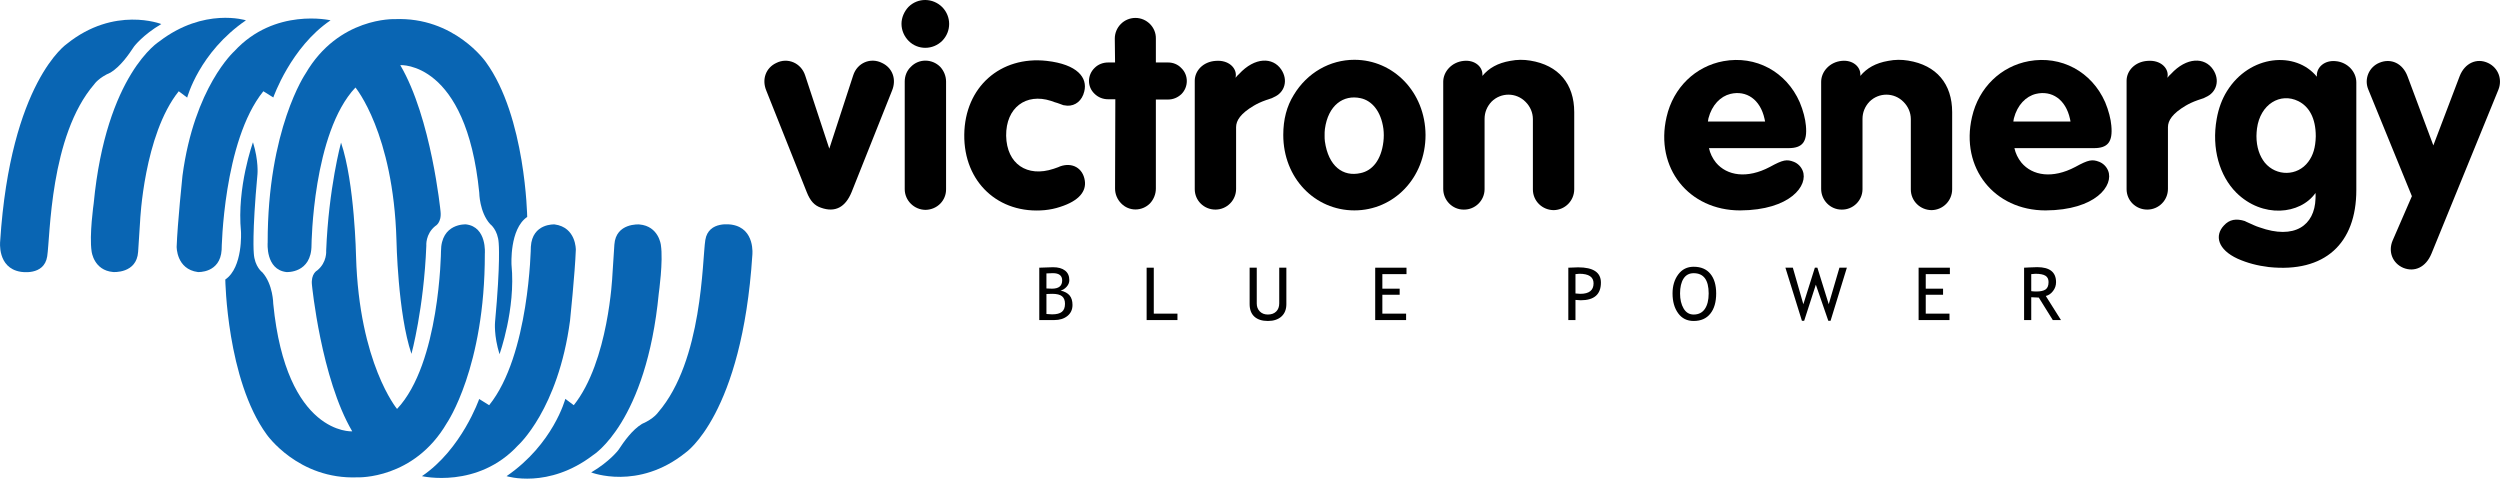 <?xml version="1.0" encoding="UTF-8"?>
<!DOCTYPE svg PUBLIC "-//W3C//DTD SVG 1.1//EN" "http://www.w3.org/Graphics/SVG/1.1/DTD/svg11.dtd">
<!-- Creator: CorelDRAW 2020 (64 Bit) -->
<svg xmlns="http://www.w3.org/2000/svg" xml:space="preserve" width="150.007mm" height="28.721mm" version="1.1" style="shape-rendering:geometricPrecision; text-rendering:geometricPrecision; image-rendering:optimizeQuality; fill-rule:evenodd; clip-rule:evenodd"
viewBox="0 0 14986.41 2869.41"
 xmlns:xlink="http://www.w3.org/1999/xlink"
 xmlns:xodm="http://www.corel.com/coreldraw/odm/2003">
 <defs>
  <style type="text/css">
   <![CDATA[
    .fil1 {fill:black;fill-rule:nonzero}
    .fil0 {fill:#0965B3;fill-rule:nonzero}
   ]]>
  </style>
 </defs>
 <g id="Camada_x0020_1">
  <g id="_2090468269936">
   <path class="fil0" d="M966.85 144.15c0,0 -281,-110.31 -565.75,118.5 0,0 -338.21,226.92 -400.26,1183.74 0,0 -18.72,159.17 121.66,182.62 0,0 141.65,27.42 160.32,-91.98 18.64,-119.3 15.12,-722.94 282.56,-1032.61 0,0 25.95,-39.1 97.24,-69.54 59.34,-36.7 106.24,-103.65 141.24,-156.53 0,0 52.29,-69.41 162.99,-134.19z"/>
   <path class="fil0" d="M1474.18 121.78c0,0 -249.92,-79.22 -518.8,126.16 0,0 -319.3,195.18 -393.8,970.88 0,0 -27.37,191.52 -12.49,288.49 0,0 12.31,113.42 129.16,123.35 0,0 140.88,10.94 149.61,-121.03 8.79,-131.87 12,-185.42 12,-185.42 0,0 22.25,-515.67 231.47,-777.19l50.65 38.02c0,0 71.19,-270.74 352.19,-463.25z"/>
   <path class="fil0" d="M1981.51 121.78c0,0 -334.46,-77.94 -576.63,185.01 0,0 -240.29,214.49 -311.13,746.66 0,0 -29.83,286 -34.87,425.23 0,0 -2.46,134.95 127.33,152.17 0,0 133.74,8.2 142.35,-133.61 0,0 8.82,-651.84 250.05,-950.23l59.7 37.26c0,0 104.46,-301.2 343.19,-462.49z"/>
   <path class="fil0" d="M2366.36 114.68c0,0 -336.69,-13.73 -534.37,325.72 0,0 -228.48,332.72 -227.54,1014.42 0,-0.09 -13.96,161.31 112.89,176.19 0,0 149.97,9.31 149.97,-162.25 0,0 6.64,-672.39 263.39,-944.16 0,0 227.14,272.67 245.79,914.34 0,0 7.88,439.81 89.96,682.29 0,-0.04 74.18,-272 89.13,-648.67 0,0 -6.21,-68.92 53.49,-117.38 0,0 39.33,-19.31 31.7,-87.89 0,0 -54.97,-559.86 -241.46,-876.98 0,0 395.17,-25.72 473.56,765.09 0,0 0.84,115.68 64.91,187.64 0,0 46.86,33.39 51.63,114.48 0,0 11.63,111.95 -21.94,473.78 0,0 -8.02,79.26 26.84,192.07 0,0 97.64,-270.39 71.96,-535.21 0,0 -12.9,-215.16 94.02,-287.7 0,0 -9.01,-600.22 -247.79,-928.48 0,0 -188.98,-272.26 -546.13,-257.33z"/>
   <path class="fil0" d="M3543.87 2831.99c0,0 281,110.3 565.74,-118.51 0,0 338.21,-226.91 400.27,-1183.74 0,0 18.72,-159.15 -121.66,-182.65 0,0 -141.64,-27.38 -160.28,92.05 -18.68,119.35 -15.16,722.9 -282.6,1032.54 0,0 -26,39.13 -97.24,69.59 -59.34,36.69 -106.24,103.65 -141.24,156.52 0,0 -52.3,69.41 -162.99,134.19z"/>
   <path class="fil0" d="M3036.53 2854.38c0,0 249.93,79.21 518.76,-126.17 0,0 319.36,-195.22 393.94,-970.95 0,0 27.28,-191.45 12.4,-288.42 0,0 -12.31,-113.46 -129.15,-123.35 0,0 -140.89,-10.97 -149.63,120.98 -8.79,131.88 -12,185.42 -12,185.42 0,0 -22.24,515.73 -231.47,777.2l-50.63 -37.98c0,0 -71.2,270.7 -352.21,463.26z"/>
   <path class="fil0" d="M2529.24 2854.38c0,0 334.45,77.93 576.57,-185.06 0,0 240.26,-214.44 311.18,-746.62 0,0 29.82,-286.09 34.78,-425.27 0,0 2.54,-134.9 -127.23,-152.17 0,0 -133.79,-8.2 -142.35,133.57 0,0 -8.88,651.83 -250.1,950.27l-59.65 -37.31c0,0 -104.46,301.25 -343.19,462.59z"/>
   <path class="fil0" d="M2144.37 2861.46c0,0 336.68,13.68 534.41,-325.72 0,0 228.43,-332.67 227.5,-1014.34 0,0 14,-161.39 -112.89,-176.37 0,0 -149.97,-9.28 -149.97,162.28 0,0 -6.65,672.48 -263.4,944.17 0,0 -227.14,-272.63 -245.79,-914.21 0,0 -7.88,-439.79 -89.96,-682.33 0,0 -74.18,271.87 -89.12,648.63 0,0 6.2,68.87 -53.46,117.39 0,0 -39.36,19.29 -31.73,87.87 0,0 54.96,559.87 241.45,876.98 0,0 -395.17,25.69 -473.55,-765.07 0,0 -0.85,-115.64 -64.91,-187.65 0,0 -46.87,-33.39 -51.64,-114.44 0,0 -11.63,-112.03 21.94,-473.82 0,0 8.02,-79.26 -26.84,-191.97 0,0 -97.64,270.3 -71.95,535.16 0,0 12.89,215.07 -94.03,287.61 0,0 9.01,600.25 247.8,928.52 0,0 188.98,272.26 546.13,257.33z"/>
   <path class="fil1" d="M4971.28 891.09l143.25 -439.27c24.11,-75.66 104.58,-109.45 173.77,-74.05 61.16,28.97 86.94,96.56 59.56,164.15l-243.02 609.93c-37,90.05 -98.17,123.89 -183.47,93.31 -38.6,-12.84 -64.37,-40.21 -85.27,-93.31l-243.02 -609.93c-27.37,-67.6 -1.61,-135.18 59.55,-164.15 69.19,-35.4 149.67,0 173.78,74.05l144.84 439.27z"/>
   <path class="fil1" d="M5445.89 41.43c56.31,-56.3 146.45,-54.69 202.77,1.61 54.75,56.35 54.75,144.85 0,201.16 -56.32,56.36 -146.46,56.36 -201.17,1.65 -27.37,-27.37 -43.46,-64.38 -43.46,-103.02 0,-37.01 16.08,-74.02 41.86,-101.39zm-22.51 447.39c0,-33.79 12.84,-65.99 37,-88.5 48.27,-49.89 127.14,-48.29 175.43,0 22.51,24.11 35.4,56.31 35.4,88.5l0 643.77c1.6,69.14 -53.14,123.85 -122.34,125.45 -69.19,0 -125.49,-56.31 -125.49,-123.93l0 -645.29z"/>
   <path class="fil1" d="M6274.36 364.9c185.05,20.92 246.24,101.39 225.32,183.46 -12.89,54.75 -53.14,86.94 -101.37,85.29 -8.08,-1.65 -16.1,-1.65 -24.17,-3.21l-12.89 -4.82 -22.51 -8.07 -16.1 -4.82 -22.51 -8.02c-149.71,-48.27 -270.38,40.21 -268.78,209.13 3.21,168.97 125.54,251.05 284.88,197.96l27.33 -9.63 11.27 -4.87c72.4,-25.74 136.78,9.68 148.06,85.33 9.68,62.82 -32.19,120.69 -148.06,157.69 -28.97,9.66 -59.56,16.08 -91.74,19.29 -276.82,25.79 -485.96,-167.35 -482.78,-452.14 3.21,-286.44 217.25,-473.16 494.06,-442.58z"/>
   <path class="fil1" d="M6684.31 374.57l-1.61 -143.25c0,-67.58 54.7,-123.89 123.89,-123.89 67.64,0 123.93,56.32 122.32,123.89l0 143.25 74.02 0c28.98,0 57.95,11.27 78.85,33.79 43.48,41.86 43.48,112.65 0,156.12 -22.5,20.91 -49.87,32.19 -80.45,32.19l-72.42 0 0 534.28c0,32.13 -12.88,64.37 -35.4,88.54 -48.27,48.28 -125.54,48.28 -172.21,0 -24.13,-24.17 -37,-56.41 -37,-88.54l1.61 -535.97 -43.48 0c-30.54,0 -59.52,-11.2 -82.08,-33.76 -43.42,-41.82 -43.42,-111 1.66,-154.46 20.9,-20.92 49.88,-32.19 80.42,-32.19l41.87 0z"/>
   <path class="fil1" d="M7162 483.99c0,-59.56 49.88,-114.27 125.54,-119.09 77.22,-6.45 123.89,41.83 120.69,88.5l-1.6 12.9c6.41,-8.08 12.79,-16.1 20.9,-22.52 94.96,-103.04 202.72,-101.43 252.74,-27.37 43.38,64.37 20.86,138.38 -43.48,165.75l-12.93 6.41 -33.79 11.29c-32.19,11.27 -54.79,22.51 -74.1,33.79 -78.77,46.69 -106.14,88.55 -106.14,128.76l0 370.17c0,67.58 -54.71,123.84 -123.9,123.84 -69.23,0 -123.93,-54.7 -123.93,-122.24l0 -650.18z"/>
   <path class="fil1" d="M7942.13 847.64c20.86,148.06 107.75,214.09 213.99,189.97 70.8,-14.49 123.9,-78.87 136.83,-188.31 3.12,-25.78 3.12,-51.5 0,-77.22 -14.45,-106.25 -69.29,-169.02 -136.83,-183.52 -102.94,-22.5 -194.69,41.87 -213.99,185.11 -1.66,12.88 -1.66,25.69 -1.66,38.61 0,12.84 0,24.16 1.66,35.35zm-186.67 -278.37c80.34,-133.56 217.2,-210.83 363.57,-210.83 233.43,0 424.91,193.13 426.46,450.58 0,259.07 -191.48,452.2 -426.46,452.2 -236.52,0 -426.34,-193.13 -426.34,-452.2 0,-93.3 20.87,-172.17 62.77,-239.75z"/>
   <path class="fil1" d="M8651.49 490.42c0,-61.18 51.5,-119.09 123.93,-125.56 65.9,-6.41 111.01,35.45 111.01,80.47l0 9.67c38.65,-46.67 91.75,-77.26 167.4,-90.14 40.18,-8.02 80.43,-8.02 119.09,-1.6 170.53,27.36 263.92,140.04 263.92,309l0 461.87c0,69.24 -54.78,123.94 -122.36,125.51 -69.15,0 -125.47,-54.66 -125.47,-123.9l0 -421.61c0,-38.66 -16.08,-75.67 -43.46,-103.03 -56.4,-57.9 -148.06,-57.9 -204.46,-1.61 -27.28,28.97 -41.73,64.38 -41.73,103.03l0 421.61c0,67.56 -56.36,123.94 -125.63,122.33 -67.59,0 -122.24,-56.35 -122.24,-123.93l0 -642.11z"/>
   <path class="fil1" d="M10580.99 728.6c-1.57,-4.82 -1.57,-11.29 -3.26,-16.09 -25.73,-117.48 -109.36,-172.18 -204.28,-149.67 -59.61,14.5 -111.05,65.99 -132.04,146.45 -1.61,6.42 -1.61,12.89 -3.18,19.31l342.75 0zm-336.37 159.34c6.45,30.58 20.95,61.12 41.9,86.89 65.9,78.83 186.71,98.12 323.45,25.69 78.9,-43.39 101.37,-46.6 143.19,-30.5 24.16,9.63 43.47,28.98 53.14,53.1 35.36,86.89 -72.44,236.51 -374.98,238.2 -307.34,0 -511.75,-254.3 -440.92,-560.09 40.17,-177 173.79,-304.14 341.15,-334.73 193.13,-35.4 376.64,62.77 456.98,246.24 21.04,49.89 33.8,101.37 37.09,139.99 9.63,99.74 -22.61,135.22 -104.59,135.22l-476.41 0z"/>
   <path class="fil1" d="M10917.1 490.42c0,-61.18 51.48,-119.09 123.93,-125.56 66.03,-6.41 111,35.45 111,80.47l0 9.67c38.66,-46.67 91.75,-77.26 167.41,-90.14 40.18,-8.02 80.42,-8.02 119.09,-1.6 170.52,27.36 263.92,140.04 263.92,309l0 461.87c0,69.24 -54.8,123.94 -122.38,125.51 -69.13,0 -125.45,-54.66 -125.45,-123.9l0 -421.61c0,-38.66 -16.08,-75.67 -43.46,-103.03 -56.4,-57.9 -148.06,-57.9 -204.47,-1.61 -27.28,28.97 -41.73,64.38 -41.73,103.03l0 421.61c0,67.56 -56.35,123.94 -125.49,122.33 -67.72,0 -122.37,-56.35 -122.37,-123.93l0 -642.11z"/>
   <path class="fil1" d="M12411.93 728.6c-1.56,-4.82 -1.56,-11.29 -3.17,-16.09 -25.82,-117.48 -109.45,-172.18 -204.36,-149.67 -59.52,14.5 -111.06,65.99 -131.92,146.45 -1.75,6.42 -1.75,12.89 -3.3,19.31l342.74 0zm-336.38 159.34c6.56,30.58 21.04,61.12 41.91,86.89 65.99,78.83 186.72,98.12 323.45,25.69 78.91,-43.39 101.5,-46.6 143.2,-30.5 24.16,9.63 43.46,28.98 53.14,53.1 35.44,86.89 -72.45,236.51 -374.98,238.2 -307.36,0 -511.77,-254.3 -440.92,-560.09 40.3,-177 173.77,-304.14 341.15,-334.73 193.17,-35.4 376.62,62.77 457.1,246.24 20.91,49.89 33.8,101.37 36.95,139.99 9.63,99.74 -22.47,135.22 -104.5,135.22l-476.5 0z"/>
   <path class="fil1" d="M12748.03 483.99c0,-59.56 49.93,-114.27 125.55,-119.09 77.31,-6.45 123.89,41.83 120.74,88.5l-1.66 12.9c6.5,-8.08 12.89,-16.1 20.95,-22.52 94.87,-103.04 202.77,-101.43 252.65,-27.37 43.39,64.37 20.95,138.38 -43.46,165.75l-12.84 6.41 -33.8 11.29c-32.19,11.27 -54.75,22.51 -74.05,33.79 -78.83,46.69 -106.2,88.55 -106.2,128.76l0 370.17c0,67.58 -54.71,123.84 -123.98,123.84 -69.1,0 -123.9,-54.7 -123.9,-122.24l0 -650.18z"/>
   <path class="fil1" d="M13576.39 974.84c69.23,83.63 196.34,82.06 260.76,-4.82 28.98,-38.66 43.46,-85.29 45.03,-152.92 0,-109.41 -40.21,-178.6 -104.63,-210.79 -107.77,-53.14 -228.44,17.71 -247.8,164.06 -1.64,14.5 -3.21,30.63 -3.21,45.12 0,67.6 19.31,120.74 49.85,159.35zm312.21 -526.25c1.64,-46.69 46.67,-88.51 112.7,-82.08 72.35,6.41 123.93,64.37 123.93,127.14l0 645.29c0,321.84 -189.97,497.28 -524.73,461.93 -67.59,-8.12 -128.63,-24.13 -186.67,-49.93 -118.98,-54.71 -139.99,-138.44 -82.06,-199.56 32.22,-35.35 72.4,-43.46 127.18,-25.72l1.57 1.55 50.02 22.56c11.18,4.82 22.38,9.63 33.7,12.93 210.83,75.58 331.56,-11.32 336.37,-172.21 1.57,-11.24 0,-22.57 0,-33.81 -91.74,130.37 -318.72,152.83 -474.75,-1.61 -99.78,-99.81 -149.62,-263.96 -117.57,-442.56 11.41,-64.38 32.28,-119.08 61.22,-165.75 136.86,-220.5 413.54,-241.42 539.09,-86.9l0 -11.27z"/>
   <path class="fil1" d="M14263.54 376.16c69.13,-28.97 140.03,3.21 168.92,82.08l154.47 413.54 157.74 -415.15c30.62,-78.86 103.07,-111.05 170.66,-78.86 61.16,28.97 86.89,98.17 61.16,160.94l-400.75 981.66c-33.79,82.08 -101.37,112.61 -168.96,85.33 -64.43,-27.41 -91.76,-96.6 -64.43,-162.59l115.96 -267.1 -262.36 -642.12c-24.17,-61.16 4.81,-131.96 67.59,-157.73z"/>
   <path class="fil1" d="M6366.46 1775.97c11.78,9.73 17.7,24.83 17.7,45.26 0,21.97 -6.2,38.02 -18.55,48.1 -12.38,10.11 -31.96,15.12 -58.83,15.12 -7.85,0 -19.17,-0.72 -33.89,-2.15l0 -119.83 34.56 -1.08c27.58,0 47.25,4.86 59.01,14.58zm32.37 118.11c20.24,-16.41 30.31,-38.43 30.31,-66.03 0,-23.85 -5.65,-42.72 -17.02,-56.59 -11.32,-13.81 -29.43,-23.76 -54.35,-29.82 13.21,-2.9 25.2,-10.42 36.07,-22.47 10.84,-11.99 16.27,-25.33 16.27,-39.86 0,-24.83 -8.51,-44 -25.54,-57.37 -17.03,-13.34 -40.97,-20.02 -72.01,-20.02 -16.84,0 -44.4,0.93 -82.56,2.81l0 313.95 89.61 0c32.58,0 58.98,-8.16 79.21,-24.61zm-87.56 -256.58c37.26,0 55.95,14.53 55.95,43.51 0,33 -20.28,49.48 -60.9,49.48 -13.23,0 -24.38,-0.4 -33.43,-1.25l0 -90.23c11.28,-0.97 24.08,-1.51 38.38,-1.51z"/>
   <polygon class="fil1" points="7058.32,1918.7 6873.53,1918.7 6873.53,1604.71 6916.41,1604.71 6916.41,1880.14 7058.32,1880.14 "/>
   <path class="fil1" d="M7490.96 1822.9l0 -218.18 42.75 0 0 214.97c0,19.13 6.1,34.96 18.32,47.3 12.09,12.31 28.17,18.5 48.15,18.5 21.27,0 37.84,-6.01 49.96,-18.01 12.09,-11.99 18.29,-28.25 18.29,-48.81l0 -213.95 42.75 0 0 218.4c0,31.75 -9.86,56.45 -29.64,74.27 -19.7,17.74 -46.78,26.72 -80.92,26.72 -35.13,0 -62.19,-8.75 -81.27,-26.14 -18.99,-17.48 -28.39,-42.49 -28.39,-75.08z"/>
   <polygon class="fil1" points="8431.36,1643.28 8286.63,1643.28 8286.63,1730.52 8390.39,1730.52 8390.39,1766.95 8286.63,1766.95 8286.63,1880.14 8428.99,1880.14 8428.99,1918.7 8243.75,1918.7 8243.75,1604.71 8431.36,1604.71 "/>
   <path class="fil1" d="M9475.93 1799.99c80.56,0 120.89,-35.31 120.89,-105.92 0,-60.99 -45.56,-91.48 -136.72,-91.48 -6.77,0 -26.27,0.67 -58.71,2.18l0 313.91 42.88 0 0 -120.82c16.23,1.38 26.84,2.13 31.66,2.13zm-8.34 -158.85c56.76,0 85.11,19.13 85.11,57.43 0,41.87 -26.61,62.82 -79.71,62.82 -0.98,0 -10.6,-0.72 -28.71,-2.14l0 -116.01c9.86,-1.38 17.61,-2.1 23.32,-2.1z"/>
   <path class="fil1" d="M10059.79 1877.78c22.33,30.85 53.31,46.34 92.94,46.34 43.43,0 76.78,-14.68 100,-43.88 23.41,-29.24 35.05,-69.63 35.05,-121.16 0,-50.34 -11.64,-89.57 -34.96,-117.71 -23.09,-28.22 -56.53,-42.26 -100.09,-42.26 -38.74,0 -69.5,15.34 -92.27,45.93 -22.79,30.58 -34.25,68.6 -34.25,114.04 0,48.23 11.19,87.87 33.58,118.71zm32.22 -207.48c13.92,-21.71 34.11,-32.59 60.72,-32.59 59.91,0 90.05,40.39 90.05,121.36 0,39.98 -7.75,71.05 -23.18,93.26 -15.2,22.06 -37.57,33.17 -66.88,33.17 -25.95,0 -45.92,-12.09 -60.17,-36.21 -14.27,-24.16 -21.32,-54.21 -21.32,-90.22 0,-37.5 6.96,-67.06 20.77,-88.78z"/>
   <polygon class="fil1" points="11071.23,1604.71 10973.46,1923.04 10959.95,1923.04 10885.22,1706.5 10815.28,1923.04 10801.77,1923.04 10702.8,1604.71 10747.35,1604.71 10810.33,1823.92 10879.39,1604.71 10894.42,1604.71 10962.53,1823.58 11026.69,1604.71 "/>
   <polygon class="fil1" points="11688.77,1643.28 11544.06,1643.28 11544.06,1730.52 11647.89,1730.52 11647.89,1766.95 11544.06,1766.95 11544.06,1880.14 11686.41,1880.14 11686.41,1918.7 11501.26,1918.7 11501.26,1604.71 11688.77,1604.71 "/>
   <path class="fil1" d="M12263.75 1774.23c16.72,-3.79 31.07,-13.65 43.21,-29.46 12.26,-15.78 18.27,-33.53 18.27,-53.23 0,-60.02 -37.67,-90.07 -113.1,-90.07 -9.46,0 -24.61,0.58 -45.17,1.61 -20.64,1.07 -31.74,1.66 -33.34,1.66l0 313.99 42.88 0 0 -136.96c20.68,1.43 35.8,2.14 45.34,2.14l83.87 134.82 49.08 0 -91.04 -144.49zm-61.96 -133.03c27.19,0 47.03,3.84 59.59,11.54 12.58,7.76 18.86,20.34 18.86,37.94 0,21.27 -5.93,36.07 -17.65,44.37 -11.68,8.24 -30.4,12.39 -56.08,12.39 -9.77,0 -19.8,-0.71 -30.01,-2.09l0 -102.06c12.57,-1.42 21.04,-2.09 25.29,-2.09z"/>
  </g>
 </g>
</svg>
